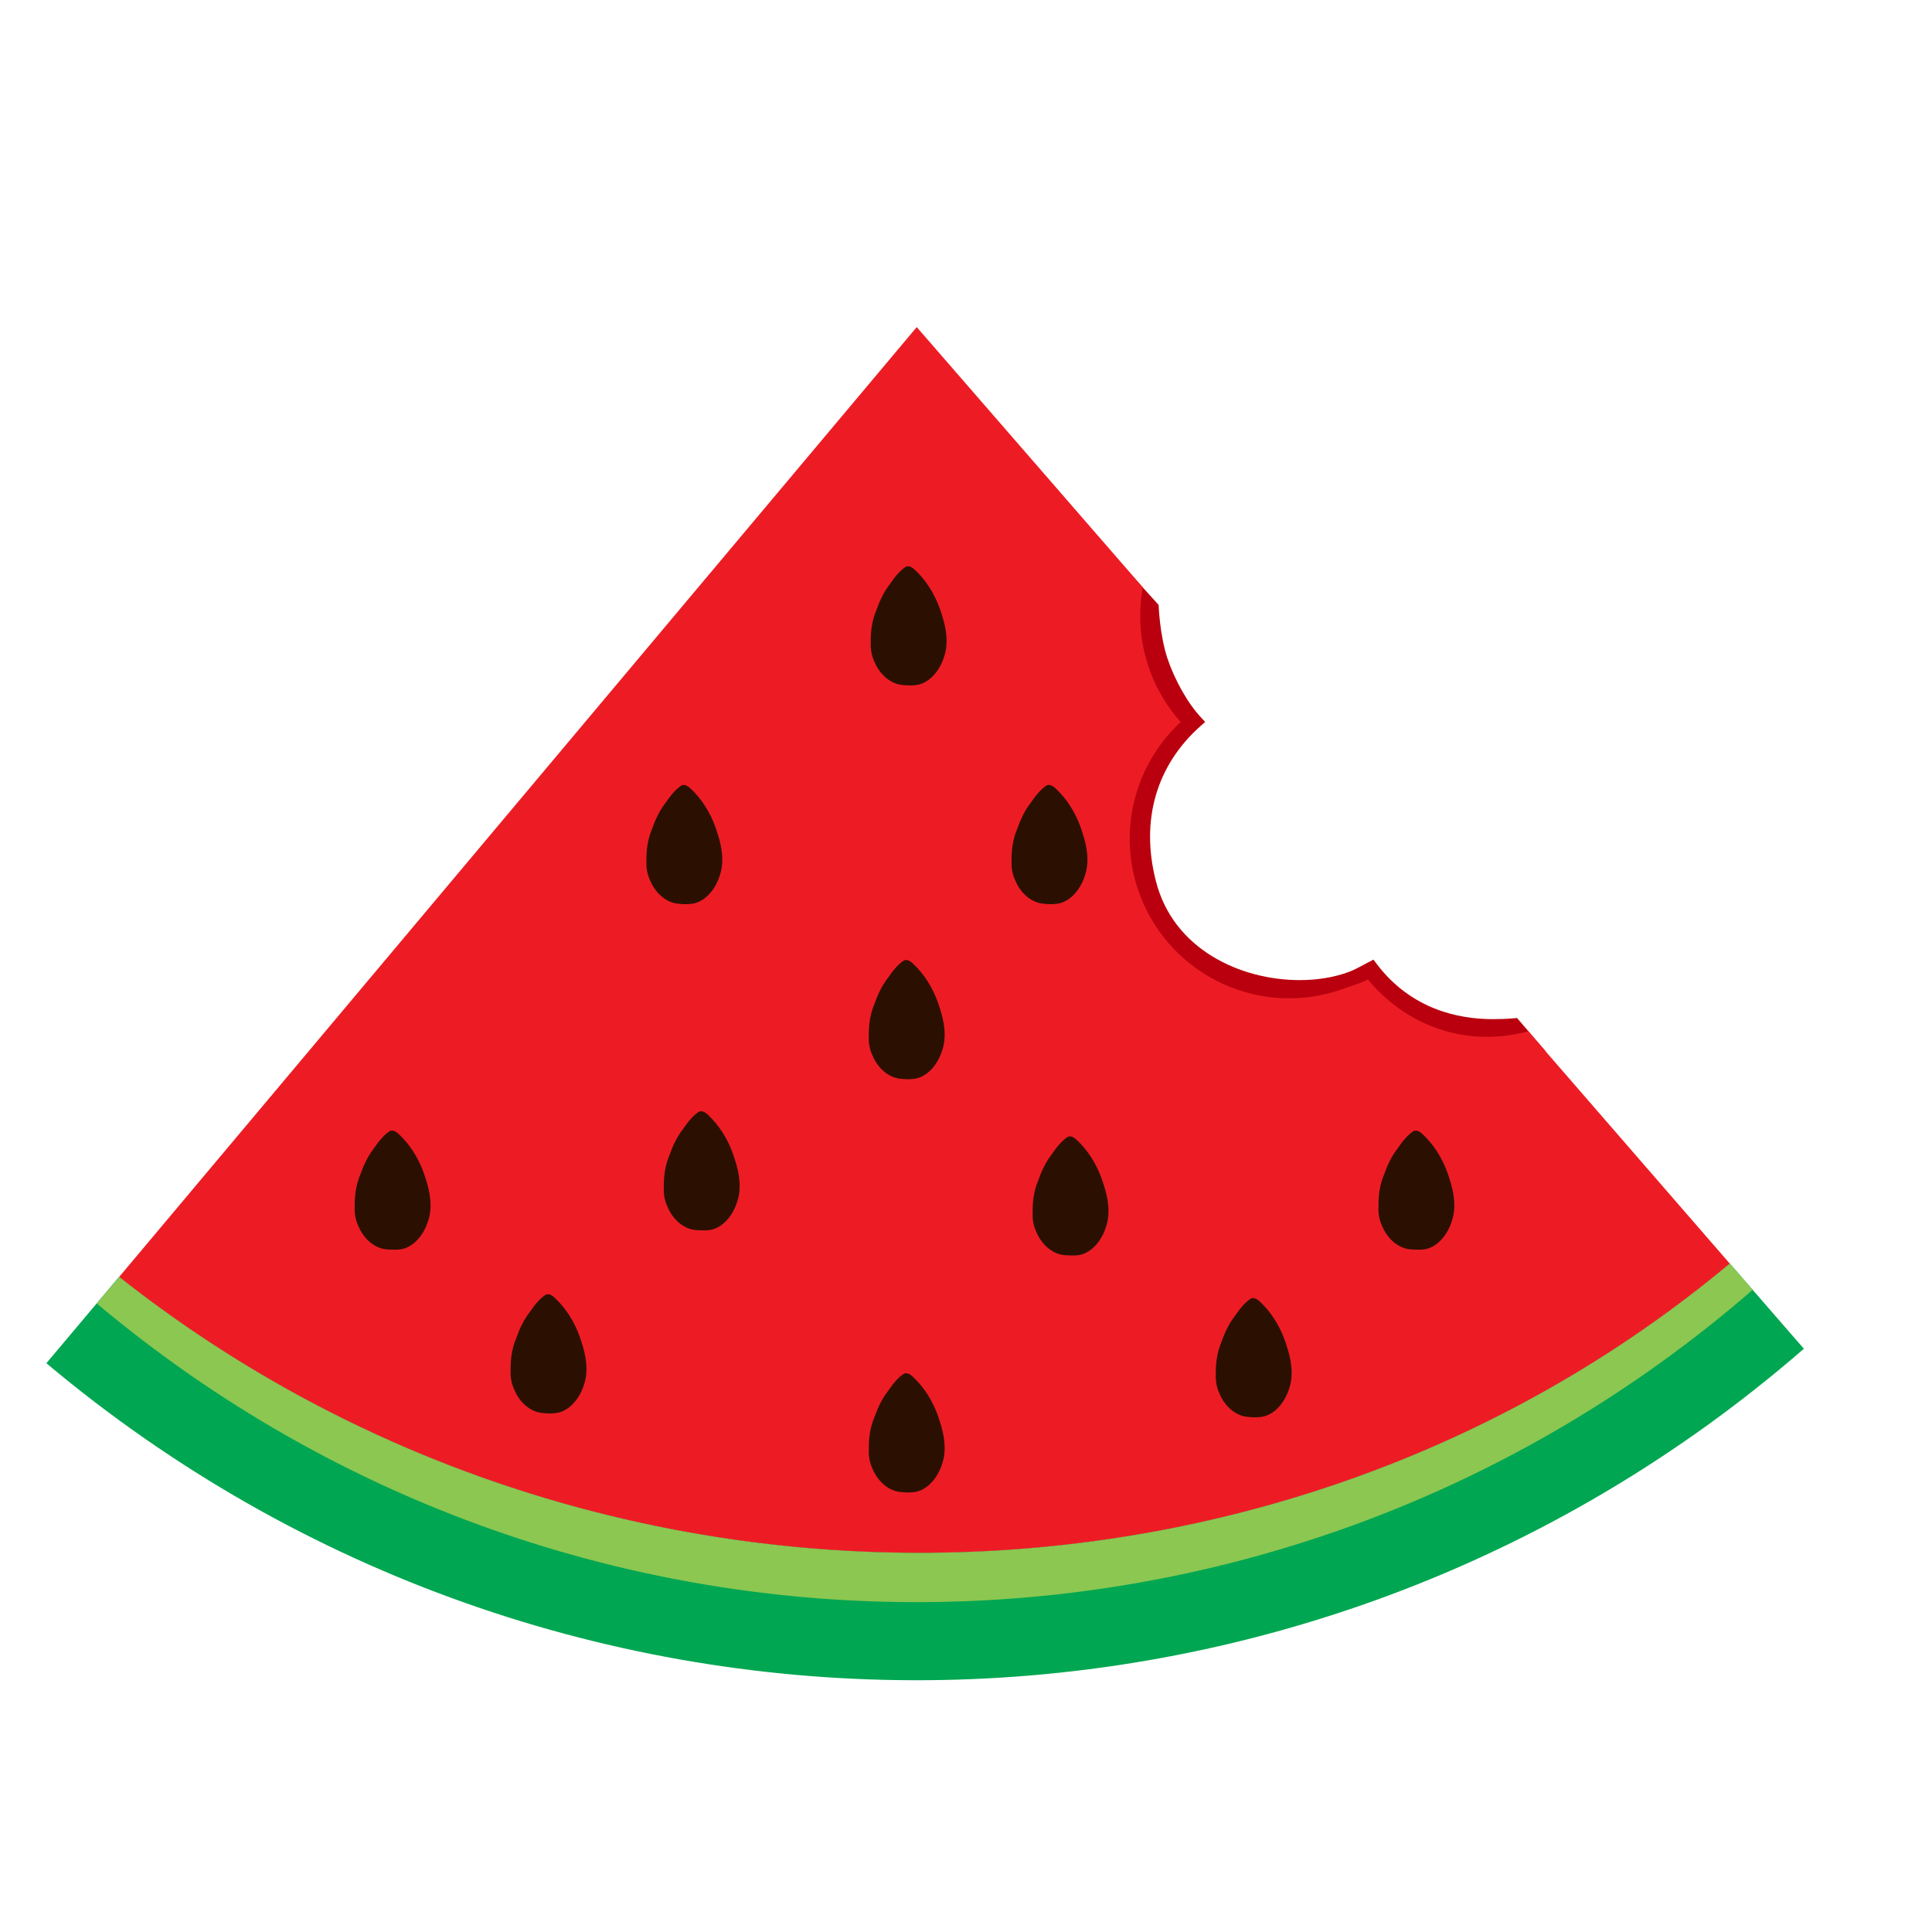 <?xml version="1.0" encoding="utf-8"?>
<!-- Generator: Adobe Illustrator 19.1.0, SVG Export Plug-In . SVG Version: 6.00 Build 0)  -->
<svg version="1.1" id="Layer_1" xmlns="http://www.w3.org/2000/svg" xmlns:xlink="http://www.w3.org/1999/xlink" x="0px" y="0px"
	 width="1000px" height="1000px" viewBox="248 -176 1000 1000" style="enable-background:new 248 -176 1000 1000;"
	 xml:space="preserve">
<style type="text/css">
	.st0{fill:#00A651;}
	.st1{fill:#8BC751;}
	.st2{fill:#BA000E;}
	.st3{fill:#ED1C24;}
	.st4{fill:#2B1001;}
</style>
<g>
	<path class="st0" d="M1143.3,477.9c0,0-1,0.9-1.4,1.2c-236.4,196.1-588.8,198-832.2,5.7L272,529.6
		c263.8,221.6,649.6,218.4,909.7-7.5C1181.7,522.2,1143.3,477.9,1143.3,477.9z"/>
	<path class="st1" d="M1143.3,478c-236.4,197.3-589.8,199.6-833.6,6.9l-11.6,13.8c248.6,208.8,612,205.7,857.1-7.1L1143.3,478z"/>
	<path class="st2" d="M1033.2,350.9c0,0-4.4,0.6-12.6,0.6c-17.6,0-42.3-5-60.2-28.8l-1.5-2l-2.3,1.2c-0.8,0.4-1.6,0.8-2.5,1.3
		c-2.7,1.5-5.8,3.1-8.3,4c-7.4,2.7-16.1,4.1-25.1,4.1c-30.5,0-65.4-15.8-74.4-51.2c-8.1-31.5,0.2-60,23.2-80.4l2.3-2l-2.1-2.3
		c-7-7.4-13.8-19.7-17.5-30.8c-4-12.2-4.5-27.5-4.5-27.5l-17.5-19.3l-1.1,0.9c-3.1,16.1-1.5,32.7,4.5,48l0.8,2
		c3.6,9.1,8,20.3,14.3,28.2c-24.7,23.5-31.1,58.9-17.1,95.3c13,33.8,44.4,55.7,80,55.7c10.7,0,21.5-1.9,32.2-5.7
		c3-1.1,5.3-2.3,7.7-3.6l0.1,0.1c20.5,26.1,57.9,30.3,78.8,30.3l0,0c8.9,0,17.6-0.9,17.6-0.9L1033.2,350.9z"/>
	<path class="st3" d="M1039,357.8c-31.1,8.4-62.4-2-83-26.8c-3.1,1.7-8.3,3.2-11.6,4.4c-42.7,16.1-90.3-5.5-106.4-48.2
		c-11.8-31.4-3.4-66.7,21.1-89.5c-6.8-7.6-12.1-16.4-15.7-26c-5.2-13.9-6.6-29-3.9-43.7L722.5-6.7l0,0L309.7,484.9
		c243.8,192.7,597.2,190.4,833.6-6.9L1039,357.8z"/>
	<path class="st4" d="M715.5,178.6c-6.3-0.4-12.1-5.3-14.9-12.1c-1.5-3.1-2.1-6.7-1.9-10.2c-0.1-5.6,0.7-11.2,2.8-16.2
		c1.7-4.9,3.9-9.6,6.9-13.5c2.5-3.6,5.1-7.1,8.5-9.3c2.7-1,4.8,1.9,6.7,3.7c5.3,5.6,9.4,12.9,11.8,20.9c2.3,6.9,3.7,14.8,1.3,21.9
		c-2.4,7.9-8.4,14.6-15.6,14.9C719.3,178.9,717.4,178.7,715.5,178.6L715.5,178.6z M599.4,291.8c-6.3-0.4-12.1-5.3-14.9-12.1
		c-1.5-3.1-2.1-6.7-1.9-10.2c-0.1-5.6,0.7-11.2,2.8-16.2c1.7-4.9,3.9-9.6,6.9-13.5c2.5-3.6,5.1-7.1,8.5-9.3c2.7-1,4.8,1.9,6.7,3.7
		c5.3,5.6,9.4,12.9,11.8,20.9c2.3,6.9,3.7,14.8,1.3,21.9c-2.4,7.9-8.4,14.6-15.6,14.9C603.1,292.1,601.3,292,599.4,291.8
		L599.4,291.8z M788.4,291.8c-6.3-0.4-12.1-5.3-14.9-12.1c-1.5-3.1-2.1-6.7-1.9-10.2c-0.1-5.6,0.7-11.2,2.8-16.2
		c1.7-4.9,3.9-9.6,6.9-13.5c2.5-3.6,5.1-7.1,8.5-9.3c2.7-1,4.8,1.9,6.7,3.7c5.3,5.6,9.4,12.9,11.8,20.9c2.3,6.9,3.7,14.8,1.3,21.9
		c-2.4,7.9-8.4,14.6-15.6,14.9C792.1,292.1,790.3,292,788.4,291.8L788.4,291.8z M448.4,470.7c-6.3-0.4-12.1-5.3-14.9-12.1
		c-1.5-3.1-2.1-6.7-1.9-10.2c-0.1-5.6,0.7-11.2,2.8-16.2c1.7-4.9,3.9-9.6,6.9-13.5c2.5-3.6,5.1-7.1,8.5-9.3c2.7-1,4.8,1.9,6.7,3.7
		c5.3,5.6,9.4,12.9,11.8,20.9c2.3,6.9,3.7,14.8,1.3,21.9c-2.4,7.9-8.4,14.6-15.6,14.9C452.1,470.9,450.3,470.8,448.4,470.7
		L448.4,470.7z M799.3,473.7c-6.3-0.4-12.1-5.3-14.9-12.1c-1.5-3.1-2.1-6.7-1.9-10.2c-0.1-5.6,0.7-11.2,2.8-16.2
		c1.7-4.9,3.9-9.6,6.9-13.5c2.5-3.6,5.1-7.1,8.5-9.3c2.7-1,4.8,1.9,6.7,3.7c5.3,5.6,9.4,12.9,11.8,20.9c2.3,6.9,3.7,14.8,1.3,21.9
		c-2.4,7.9-8.4,14.6-15.6,14.9C803.1,473.9,801.2,473.8,799.3,473.7L799.3,473.7z M714.5,596.3c-6.3-0.4-12.1-5.3-14.9-12.1
		c-1.5-3.1-2.1-6.7-1.9-10.2c-0.1-5.6,0.7-11.2,2.8-16.2c1.7-4.9,3.9-9.6,6.9-13.5c2.5-3.6,5.1-7.1,8.5-9.3c2.7-1,4.8,1.9,6.7,3.7
		c5.3,5.6,9.4,12.9,11.8,20.9c2.3,6.9,3.7,14.8,1.3,21.9c-2.4,7.9-8.4,14.6-15.6,14.9C718.3,596.6,716.4,596.5,714.5,596.3
		L714.5,596.3z M529.1,555.4c-6.3-0.4-12.1-5.3-14.9-12.1c-1.5-3.1-2.1-6.7-1.9-10.2c-0.1-5.6,0.7-11.2,2.8-16.2
		c1.7-4.9,3.9-9.6,6.9-13.5c2.5-3.6,5.1-7.1,8.5-9.3c2.7-1,4.8,1.9,6.7,3.7c5.3,5.6,9.4,12.9,11.8,20.9c2.3,6.9,3.7,14.8,1.3,21.9
		c-2.4,7.9-8.4,14.6-15.6,14.9C532.9,555.7,531,555.6,529.1,555.4L529.1,555.4z M714.5,382.4c-6.3-0.4-12.1-5.3-14.9-12.1
		c-1.5-3.1-2.1-6.7-1.9-10.2c-0.1-5.6,0.7-11.2,2.8-16.2c1.7-4.9,3.9-9.6,6.9-13.5c2.5-3.6,5.1-7.1,8.5-9.3c2.7-1,4.8,1.9,6.7,3.7
		c5.3,5.6,9.4,12.9,11.8,20.9c2.3,6.9,3.7,14.8,1.3,21.9c-2.4,7.9-8.4,14.6-15.6,14.9C718.3,382.7,716.4,382.6,714.5,382.4
		L714.5,382.4z M978.3,470.7c-6.3-0.4-12.1-5.3-14.9-12.1c-1.5-3.1-2.1-6.7-1.9-10.2c-0.1-5.6,0.7-11.2,2.8-16.2
		c1.7-4.9,3.9-9.6,6.9-13.5c2.5-3.6,5.1-7.1,8.5-9.3c2.7-1,4.8,1.9,6.7,3.7c5.3,5.6,9.4,12.9,11.8,20.9c2.3,6.9,3.7,14.8,1.3,21.9
		c-2.4,7.9-8.4,14.6-15.6,14.9C982.1,470.9,980.2,470.8,978.3,470.7L978.3,470.7z M608.4,460.7c-6.3-0.4-12.1-5.3-14.9-12.1
		c-1.5-3.1-2.1-6.7-1.9-10.2c-0.1-5.6,0.7-11.2,2.8-16.2c1.7-4.9,3.9-9.6,6.9-13.5c2.5-3.6,5.1-7.1,8.5-9.3c2.7-1,4.8,1.9,6.7,3.7
		c5.3,5.6,9.4,12.9,11.8,20.9c2.3,6.9,3.7,14.8,1.3,21.9c-2.4,7.9-8.4,14.6-15.6,14.9C612.1,460.9,610.2,460.8,608.4,460.7
		L608.4,460.7z M894.1,557.4c-6.3-0.4-12.1-5.3-14.9-12.1c-1.5-3.1-2.1-6.7-1.9-10.2c-0.1-5.6,0.7-11.2,2.8-16.2
		c1.7-4.9,3.9-9.6,6.9-13.5c2.5-3.6,5.1-7.1,8.5-9.3c2.7-1,4.8,1.9,6.7,3.7c5.3,5.6,9.4,12.9,11.8,20.9c2.3,6.9,3.7,14.8,1.3,21.9
		c-2.4,7.9-8.4,14.6-15.6,14.9C897.9,557.7,896,557.6,894.1,557.4L894.1,557.4z"/>
</g>
</svg>
